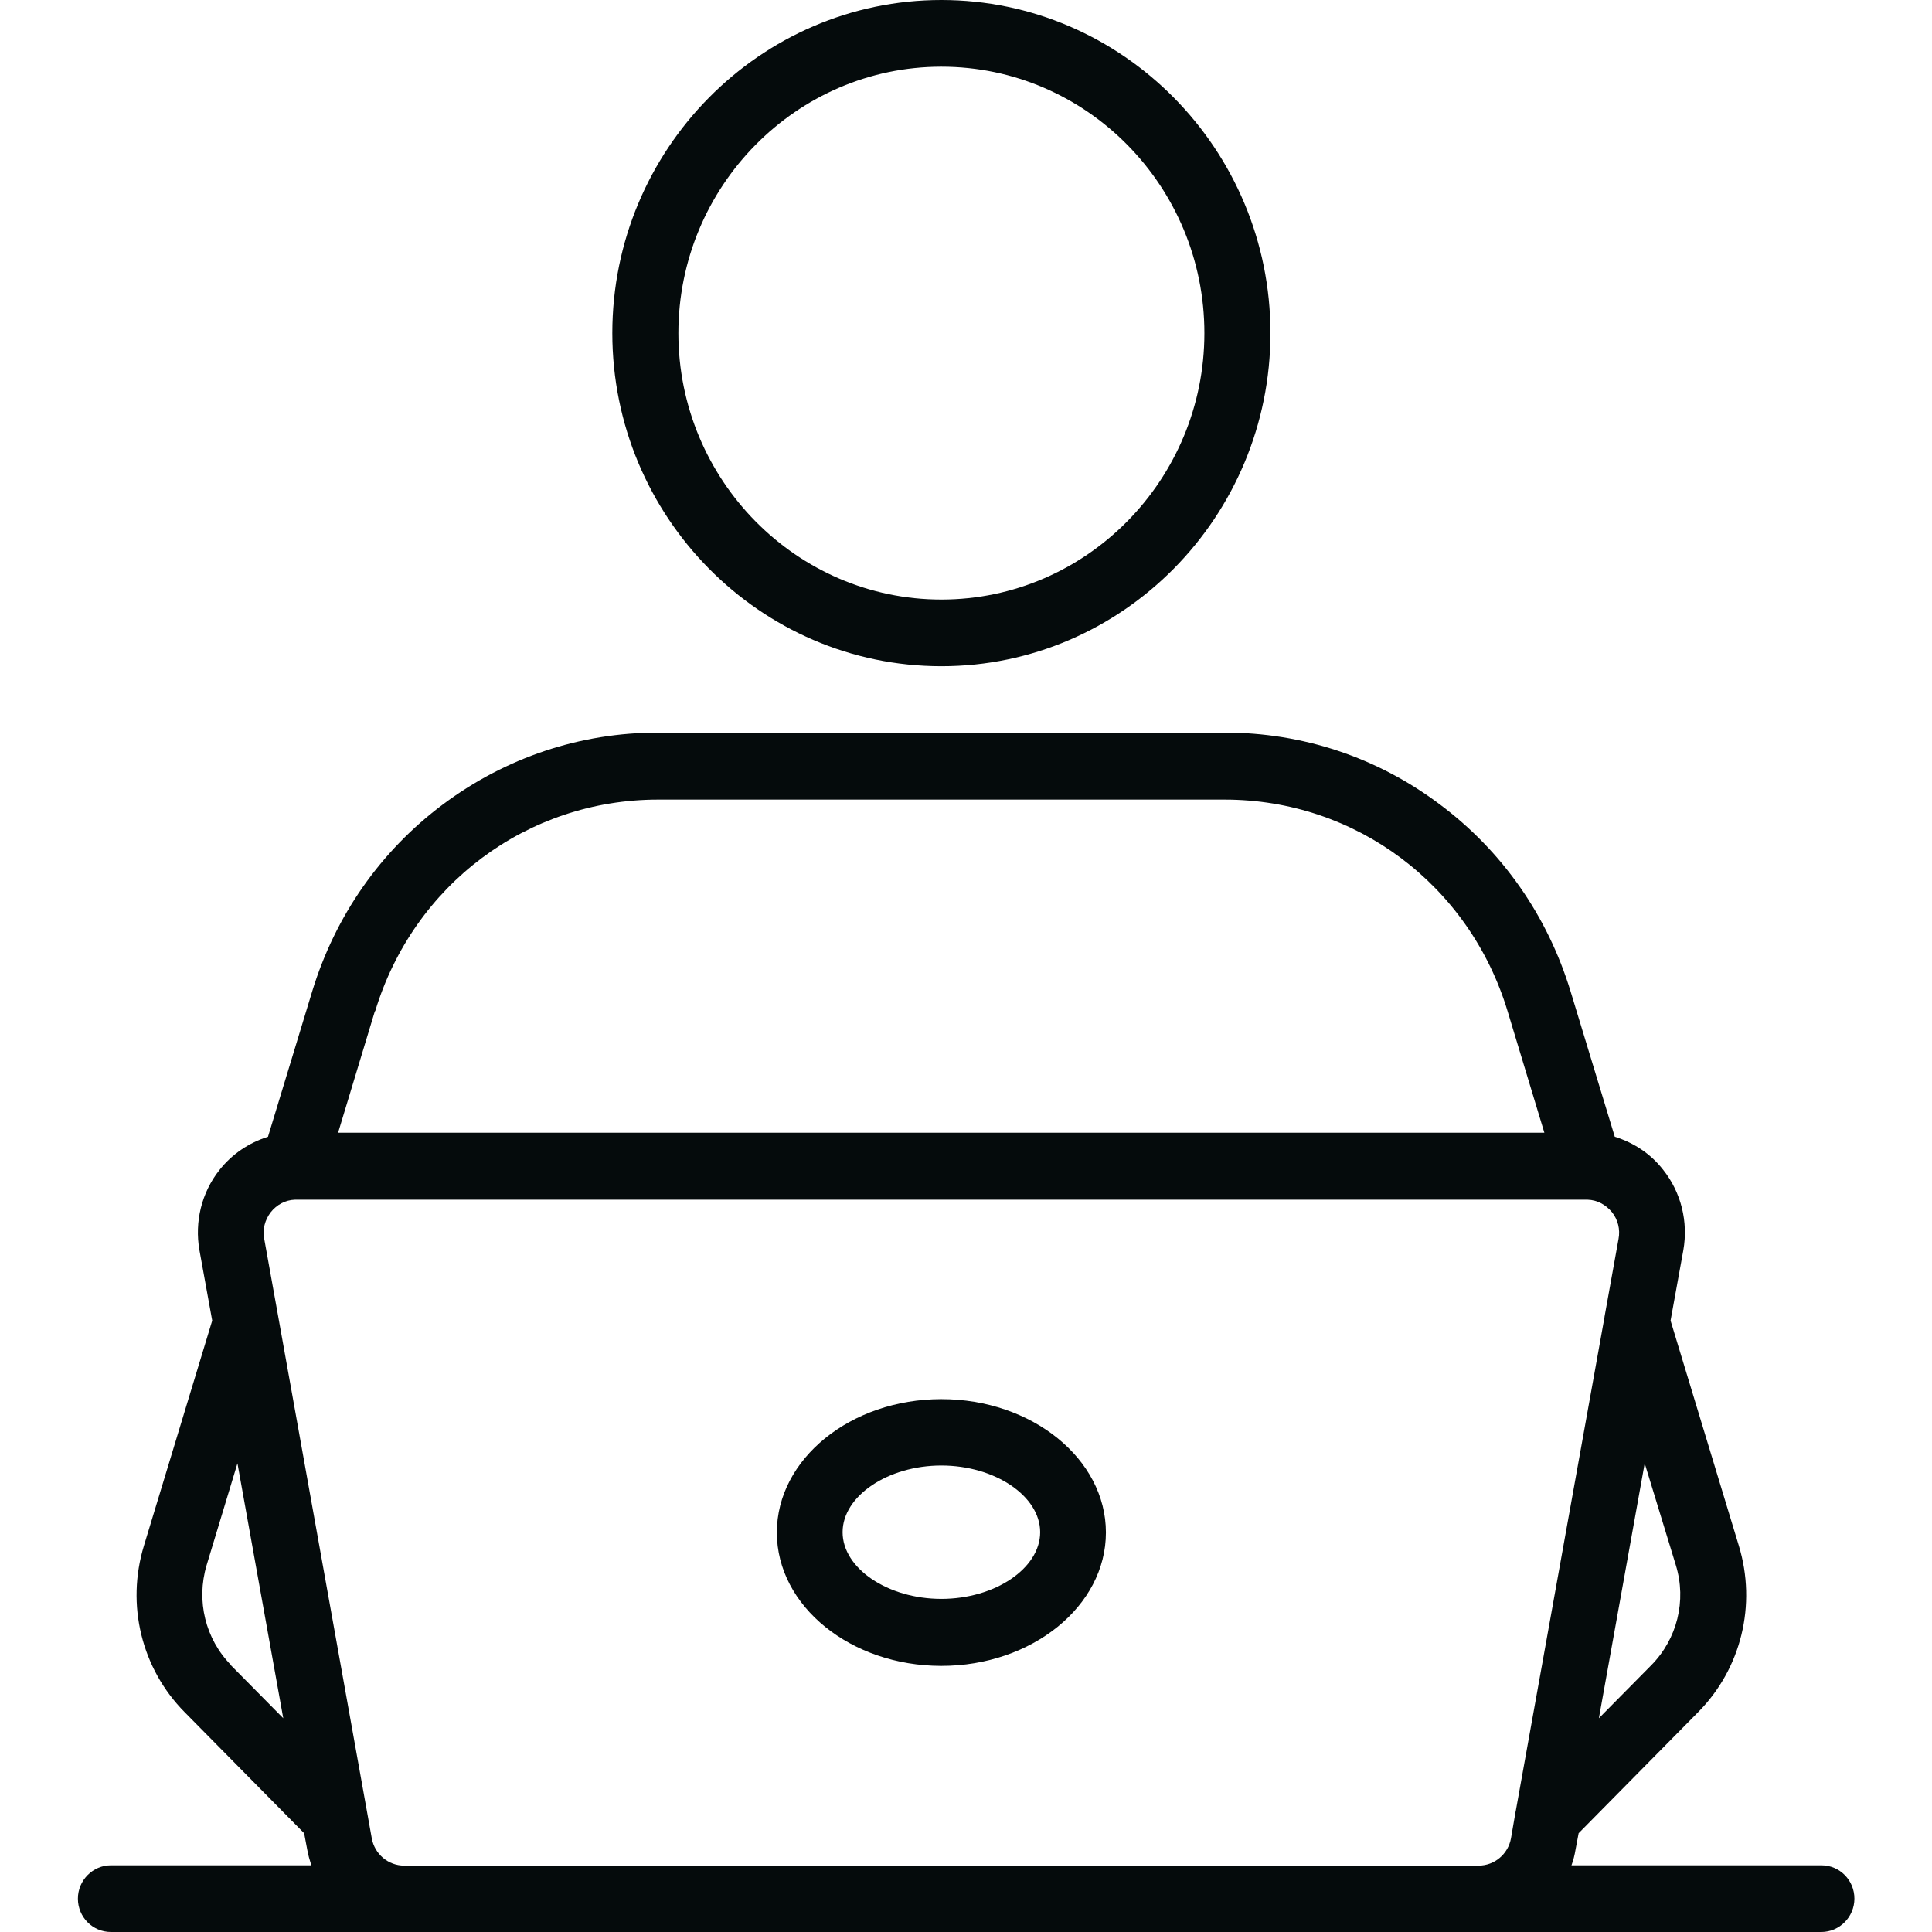 <?xml version="1.0" encoding="UTF-8"?>
<svg xmlns="http://www.w3.org/2000/svg" id="Layer_1" version="1.1" viewBox="0 0 62 62">
  <defs>
    <style>
      .st0 {
        fill: #050b0c;
      }
    </style>
  </defs>
  <path class="st0" d="M30.21,21.38c5.82,0,10.56-4.8,10.56-10.69S36.03,0,30.21,0s-10.56,4.8-10.56,10.69,4.74,10.69,10.56,10.69ZM30.21,2.14c4.66,0,8.44,3.84,8.44,8.55s-3.79,8.55-8.44,8.55-8.44-3.84-8.44-8.55,3.79-8.55,8.44-8.55ZM58.44,59.86h-8.01c.06-.16.1-.32.13-.5l.1-.53,3.83-3.88c1.39-1.4,1.89-3.45,1.31-5.35l-2.19-7.22.41-2.26c.16-.91-.07-1.85-.64-2.57-.4-.52-.95-.88-1.56-1.07l-1.42-4.67c-.74-2.42-2.19-4.5-4.2-6-2.01-1.51-4.4-2.3-6.9-2.3h-18.18c-2.5,0-4.89.8-6.9,2.3-2.01,1.5-3.46,3.58-4.2,6l-1.42,4.67c-.61.19-1.16.56-1.56,1.07-.57.72-.8,1.66-.64,2.57l.41,2.26-2.19,7.22c-.58,1.9-.08,3.95,1.31,5.35l3.83,3.88.1.53c.03.17.08.34.13.5H3.56c-.58,0-1.06.48-1.06,1.07s.47,1.07,1.06,1.07h54.89c.58,0,1.06-.48,1.06-1.07s-.47-1.07-1.06-1.07ZM53.78,50.23c.35,1.14.04,2.37-.79,3.21l-1.68,1.7,1.47-8.18,1,3.27ZM12.04,32.45c1.23-4.06,4.88-6.79,9.08-6.79h18.18c4.2,0,7.85,2.73,9.08,6.79l1.18,3.9H10.85l1.18-3.9ZM7.42,53.44c-.83-.84-1.13-2.07-.79-3.21l.99-3.27,1.47,8.18-1.68-1.7ZM48.64,58.12h0s-.15.87-.15.87c-.09.51-.53.88-1.04.88H12.97c-.51,0-.95-.37-1.04-.88l-3-16.73s0,0,0,0l-.45-2.5c-.06-.31.02-.61.21-.86.19-.24.47-.39.77-.4.02,0,.03,0,.05,0h41.39s.03,0,.05,0c.31.01.58.16.78.4.19.24.27.55.21.86,0,0,0,0,0,0l-.45,2.5s0,0,0,.01l-2.85,15.86s0,0,0,0ZM30.21,44.9c-2.91,0-5.28,1.92-5.28,4.28s2.37,4.28,5.28,4.28,5.28-1.92,5.28-4.28-2.37-4.28-5.28-4.28ZM30.21,51.31c-1.72,0-3.17-.98-3.17-2.14s1.45-2.14,3.17-2.14,3.17.98,3.17,2.14-1.45,2.14-3.17,2.14Z"></path>
</svg>
